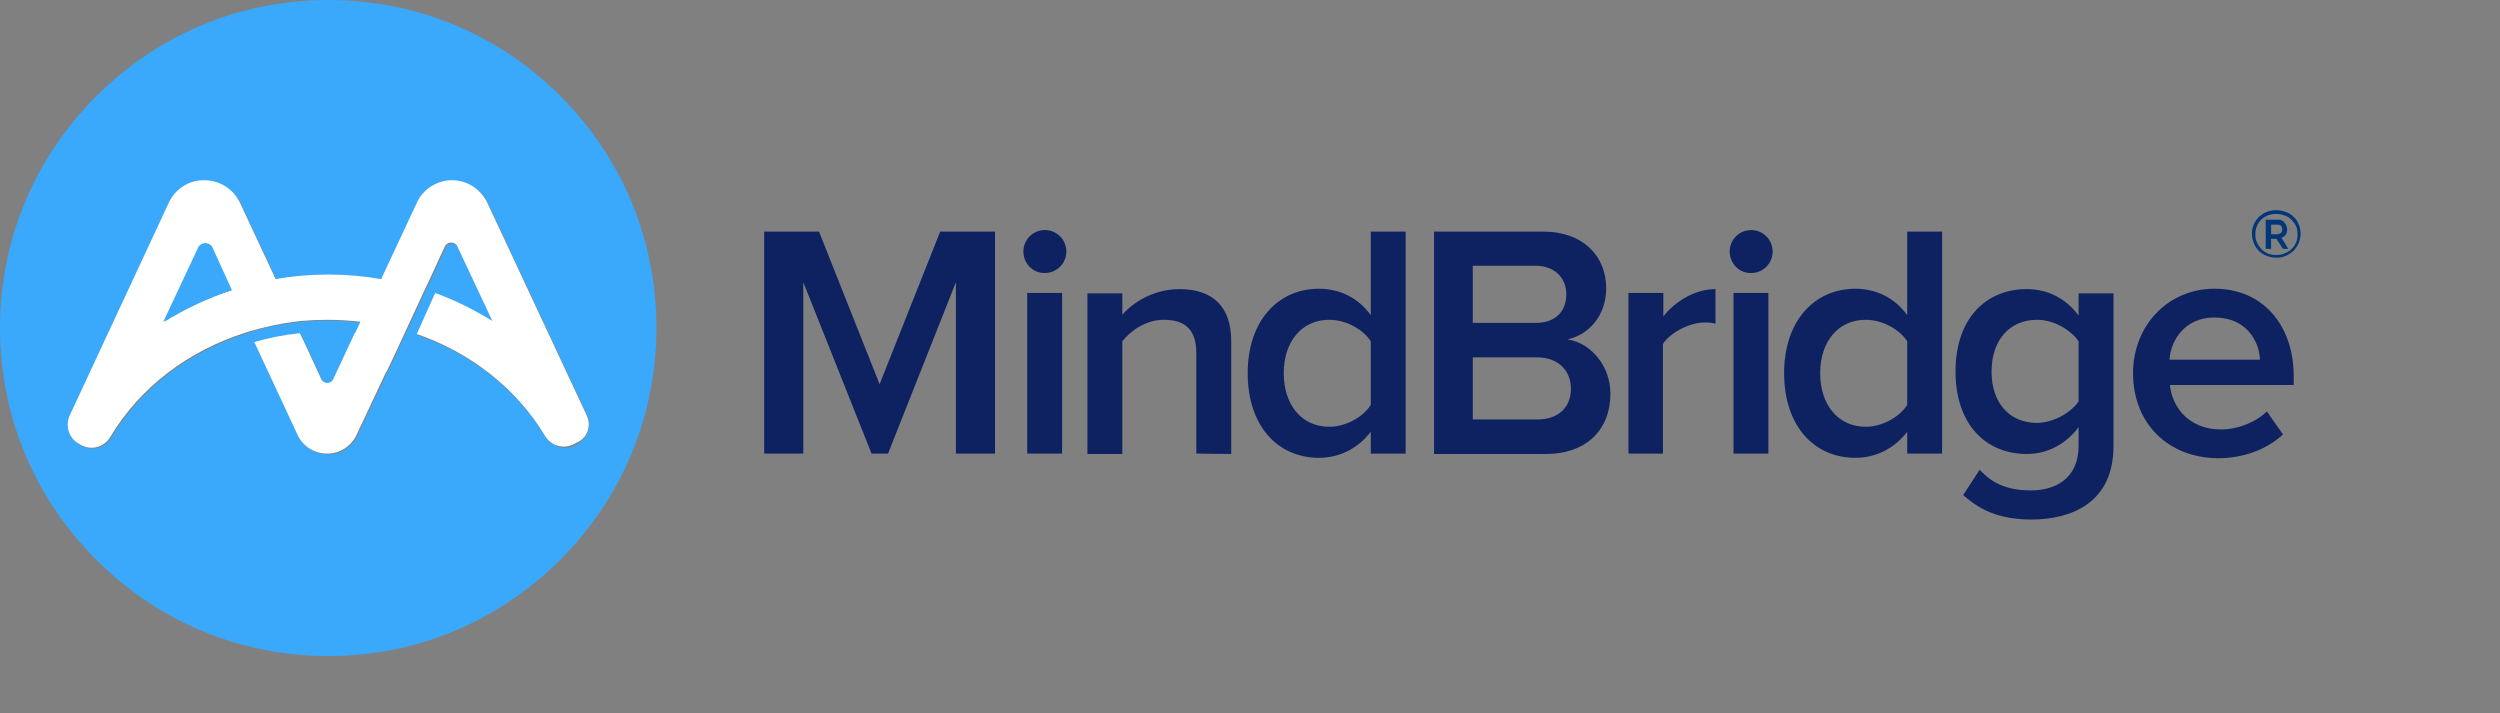 <?xml version="1.0" encoding="UTF-8"?>
<!-- Generator: Adobe Illustrator 25.4.1, SVG Export Plug-In . SVG Version: 6.00 Build 0)  -->
<svg xmlns="http://www.w3.org/2000/svg" xmlns:xlink="http://www.w3.org/1999/xlink" version="1.1" id="layer" x="0px" y="0px" viewBox="0 0 652 186" style="enable-background:new 0 0 652 186;" xml:space="preserve">
<rect x="0" y="0" width="652" height="186" fill="#808080" stroke="none"/>
<style type="text/css">
	.st0{fill:#0E2262;}
	.st1{fill:#3AA8FB;}
	.st2{fill:#FFFFFF;}
	.st3{fill:#013778;}
</style>
<g>
	<polygon class="st0" points="249.3,118.3 249.3,73.6 231.6,118.3 227.3,118.3 209.5,73.6 209.5,118.3 199.3,118.3 199.3,60.4    213.6,60.4 229.4,100.2 245.2,60.4 259.5,60.4 259.5,118.3  "></polygon>
	<g>
		<path class="st0" d="M266.9,65.6c0-3.1,2.5-5.6,5.6-5.6s5.6,2.5,5.6,5.6s-2.5,5.6-5.6,5.6C269.4,71.3,266.9,68.7,266.9,65.6     M267.9,76.4h9.1v41.9h-9.1V76.4z"></path>
		<path class="st0" d="M312,118.3V92.1c0-6.6-3.4-8.7-8.5-8.7c-4.6,0-8.6,2.8-10.8,5.6v29.4h-9.1V76.5h9.1v5.6    c2.8-3.3,8.3-6.7,14.9-6.7c9,0,13.5,4.9,13.5,13.5v29.5L312,118.3L312,118.3z"></path>
		<path class="st0" d="M357.5,118.3v-5.7c-3.2,4.2-8,6.8-13.5,6.8c-10.7,0-18.6-8.2-18.6-22.1c0-13.5,7.8-22,18.6-22    c5.3,0,10.2,2.3,13.5,6.9V60.4h9.1v57.9L357.5,118.3L357.5,118.3z M357.5,105.6V89c-2-3.1-6.5-5.6-10.8-5.6    c-7.3,0-11.9,5.8-11.9,13.9c0,8.2,4.6,14,11.9,14C350.9,111.3,355.5,108.8,357.5,105.6"></path>
		<path class="st0" d="M374,118.3V60.4h28.4c10.7,0,16.5,6.6,16.5,14.8c0,7.2-4.7,12.2-10.1,13.3c6.3,1,11.2,7.1,11.2,14.2    c0,9-5.9,15.7-16.9,15.7H374V118.3z M408.5,76.8c0-4.3-3-7.5-8.1-7.5h-16.3v14.9h16.3C405.6,84.3,408.5,81.2,408.5,76.8     M409.7,101.3c0-4.3-3-8.1-8.8-8.1h-16.8v16.2h16.8C406.4,109.4,409.7,106.3,409.7,101.3"></path>
		<path class="st0" d="M424.7,118.3V76.4h9.1v6.1c3.2-4,8.3-7.1,13.6-7.1v9c-0.8-0.2-1.6-0.3-2.8-0.3c-3.9,0-9,2.6-10.9,5.6v28.6    L424.7,118.3L424.7,118.3z"></path>
		<path class="st0" d="M451.1,65.6c0-3.1,2.5-5.6,5.6-5.6s5.6,2.5,5.6,5.6s-2.5,5.6-5.6,5.6C453.6,71.3,451.1,68.7,451.1,65.6     M452.1,76.4h9.1v41.9h-9.1V76.4z"></path>
		<path class="st0" d="M497.4,118.3v-5.7c-3.2,4.2-8,6.8-13.5,6.8c-10.7,0-18.6-8.2-18.6-22.1c0-13.5,7.8-22,18.6-22    c5.3,0,10.2,2.3,13.5,6.9V60.4h9.1v57.9L497.4,118.3L497.4,118.3z M497.4,105.6V89c-2-3.1-6.5-5.6-10.8-5.6    c-7.3,0-11.9,5.8-11.9,13.9c0,8.2,4.6,14,11.9,14C490.8,111.3,495.4,108.8,497.4,105.6"></path>
		<path class="st0" d="M512,129.1l4.3-6.6c3.5,3.9,7.8,5.4,13.4,5.4c6,0,12.4-2.8,12.4-11.7v-4.8c-3.2,4.3-8,7-13.5,7    c-10.7,0-18.6-7.7-18.6-21.5c0-13.6,7.7-21.5,18.6-21.5c5.3,0,10.1,2.3,13.5,6.9v-5.8h9.1v39.8c0,15.1-11.3,19.2-21.5,19.2    C522.5,135.4,517.2,133.8,512,129.1 M542.1,104.7V89c-2.1-3-6.5-5.6-10.8-5.6c-7.3,0-11.9,5.4-11.9,13.5s4.6,13.4,11.9,13.4    C535.6,110.2,540,107.7,542.1,104.7"></path>
		<path class="st0" d="M556.3,97.3c0-12.2,8.9-22,21.3-22c12.6,0,20.6,9.6,20.6,22.8v2.3h-32.3c0.7,6.3,5.4,11.6,13.3,11.6    c4.2,0,8.9-1.7,12-4.7l4.2,6c-4.3,4-10.4,6.2-17,6.2C565.6,119.4,556.3,110.6,556.3,97.3 M577.5,82.8c-7.7,0-11.4,6-11.7,11h23.6    C589.2,88.9,585.8,82.8,577.5,82.8"></path>
		<path class="st1" d="M51.6,64.5l-9.1,19.4c5.5-3.4,11.4-6.2,17.6-8.2L55,64.5C54.3,63.1,52.3,63.1,51.6,64.5"></path>
		<path class="st1" d="M85.6,0C62.7,0,41.3,8.9,25.1,25.1S0,62.7,0,85.5c0,22.9,8.9,44.3,25.1,60.5s37.6,25.1,60.5,25.1    s44.3-8.9,60.5-25.1s25.1-37.6,25.1-60.5s-8.9-44.3-25.1-60.5S108.5,0,85.6,0 M150.5,115.8c-0.2,0.1-0.3,0.2-0.5,0.3l-0.2,0.1    c-2.7,1.3-5.9,0.3-7.5-2.3c-7.4-12.3-19.3-21.6-33.4-26.5l4.8-10.7c5.3,1.9,10.3,4.4,14.9,7.3l-9-19.4c-0.7-1.4-2.7-1.4-3.4,0    l-4.1,8.9l-1.1,2.3l-5,10.7l-3.1,6.7l-1.9,4c0,0,0,0-0.1,0l-7.7,16.4c-1.4,3-4.4,4.9-7.7,4.9c-3.3,0-6.3-1.9-7.7-4.9L66.8,90    l-0.3-0.6l0,0c3.8-1.1,7.8-1.9,11.9-2.3c0,0.1,0.1,0.1,0.1,0.2l0,0c0.5,1.1,0.9,2,1.3,2.7l0,0c1.7,3.7,3.2,6.9,4.2,9.1    c0.6,1.3,2.5,1.3,3.1,0l5.6-12c0,0,0,0,0.1,0l1.4-3c-2.8-0.3-5.7-0.5-8.6-0.5c-2.3,0-4.6,0.1-6.8,0.3c-0.6,0.1-1.1,0.1-1.7,0.2    c-4.1,0.5-8,1.3-11.8,2.5c-0.3,0.1-0.6,0.2-0.9,0.3c-15,4.7-27.7,14.3-35.4,27.2c-1.5,2.6-4.7,3.6-7.4,2.3l-0.2-0.1    c-0.2-0.1-0.3-0.2-0.5-0.3c-2.7-1.4-3.9-4.7-2.5-7.5l25.9-55.6c1.6-3.5,5.1-5.7,9-5.7h0.2c4,0,7.6,2.3,9.3,5.9    c1.1,2.3,5.3,11.3,9.3,19.9c4.5-0.8,9.1-1.2,13.7-1.2c4.7,0,9.3,0.4,13.8,1.2l9.3-19.9c1.7-3.6,5.3-5.9,9.2-5.9s7.6,2.3,9.2,5.9    l25.9,55.4C154.3,111.1,153.2,114.4,150.5,115.8"></path>
		<path class="st2" d="M153,108.3l-25.9-55.4c-1.7-3.6-5.3-5.9-9.2-5.9s-7.6,2.3-9.2,5.9l-9.3,19.9c-4.5-0.8-9.1-1.2-13.8-1.2    c-4.7,0-9.3,0.4-13.7,1.2c-4.1-8.7-8.2-17.6-9.3-19.9c-1.7-3.6-5.3-5.9-9.3-5.9h-0.2c-3.8,0-7.3,2.2-9,5.7l-25.9,55.6    c-1.3,2.8-0.2,6.1,2.5,7.5c0.2,0.1,0.3,0.2,0.5,0.3l0.2,0.1c2.7,1.3,5.9,0.3,7.4-2.3c7.7-12.9,20.4-22.5,35.4-27.2    c0.3-0.1,0.6-0.2,0.9-0.3c3.8-1.1,7.8-2,11.8-2.5c0.6-0.1,1.1-0.1,1.7-0.2c2.3-0.2,4.5-0.3,6.8-0.3c2.9,0,5.8,0.2,8.6,0.5l-1.4,3    c0,0,0,0-0.1,0l-5.6,12c-0.6,1.3-2.5,1.3-3.1,0c-1-2.2-2.5-5.4-4.2-9.1l0,0c-0.3-0.7-0.8-1.6-1.3-2.7l0,0c0-0.1-0.1-0.1-0.1-0.2    c-4.1,0.4-8,1.2-11.9,2.3l0,0l0.3,0.6l11,23.6c1.4,3,4.4,4.9,7.7,4.9c3.3,0,6.3-1.9,7.7-4.9l7.7-16.4c0,0,0,0,0.1,0l1.9-4l3.1-6.7    l5-10.8l1.1-2.3l4.1-8.9c0.7-1.4,2.7-1.4,3.3,0l9.1,19.4c-4.7-2.9-9.7-5.4-14.9-7.3l-4.8,10.7c14.1,4.9,26,14.2,33.4,26.5    c1.5,2.6,4.7,3.6,7.4,2.3l0.2-0.1c0.2-0.1,0.4-0.2,0.5-0.3C153.2,114.4,154.3,111.1,153,108.3 M42.6,83.9l9.1-19.4    c0.7-1.4,2.7-1.4,3.3,0l5.2,11.2C54,77.7,48,80.5,42.6,83.9"></path>
		<path class="st1" d="M52,64.5l-9.1,19.4c5.5-3.4,11.4-6.2,17.6-8.2l-5.1-11.2C54.7,63.1,52.7,63.1,52,64.5"></path>
		<path class="st3" d="M593.6,67.2c-0.9,0-1.8-0.2-2.5-0.5c-0.8-0.3-1.4-0.7-2-1.3c-0.6-0.6-1-1.2-1.3-2c-0.3-0.7-0.5-1.6-0.5-2.5    s0.2-1.7,0.5-2.4c0.3-0.7,0.8-1.4,1.3-1.9c0.6-0.5,1.2-1,2-1.3s1.6-0.5,2.5-0.5s1.8,0.2,2.6,0.5s1.5,0.7,2,1.3    c0.6,0.5,1,1.2,1.3,1.9c0.3,0.7,0.5,1.6,0.5,2.4c0,0.9-0.2,1.7-0.5,2.5c-0.3,0.7-0.8,1.4-1.3,2c-0.6,0.5-1.3,1-2,1.3    C595.4,67.1,594.6,67.2,593.6,67.2 M593.6,66.5c0.8,0,1.5-0.1,2.2-0.4s1.3-0.6,1.8-1.1s0.9-1,1.2-1.7s0.4-1.4,0.4-2.2    c0-0.8-0.1-1.5-0.4-2.1c-0.3-0.7-0.7-1.2-1.2-1.7s-1.1-0.9-1.8-1.1c-0.7-0.3-1.4-0.4-2.2-0.4s-1.5,0.1-2.2,0.4s-1.3,0.7-1.7,1.1    c-0.5,0.5-0.9,1.1-1.1,1.7c-0.3,0.7-0.4,1.4-0.4,2.1c0,0.8,0.1,1.5,0.4,2.1c0.3,0.7,0.7,1.2,1.1,1.7c0.5,0.5,1.1,0.9,1.7,1.2    C592.1,66.4,592.8,66.5,593.6,66.5 M590.9,57.3h3.3c0.3,0,0.7,0.1,0.9,0.2c0.3,0.1,0.5,0.3,0.7,0.6c0.2,0.2,0.4,0.5,0.5,0.8    s0.2,0.6,0.2,0.9c0,0.5-0.1,1-0.4,1.4c-0.3,0.4-0.6,0.7-1.1,0.8l1.8,2.9h-1.4l-1.7-2.6h-1.4v2.6h-1.4L590.9,57.3L590.9,57.3z     M594.1,61c0.4,0,0.6-0.1,0.8-0.3c0.2-0.2,0.3-0.5,0.3-0.9s-0.1-0.7-0.3-0.9c-0.2-0.2-0.5-0.3-0.8-0.3h-1.8v2.5h1.8V61z"></path>
	</g>
</g>
</svg>
